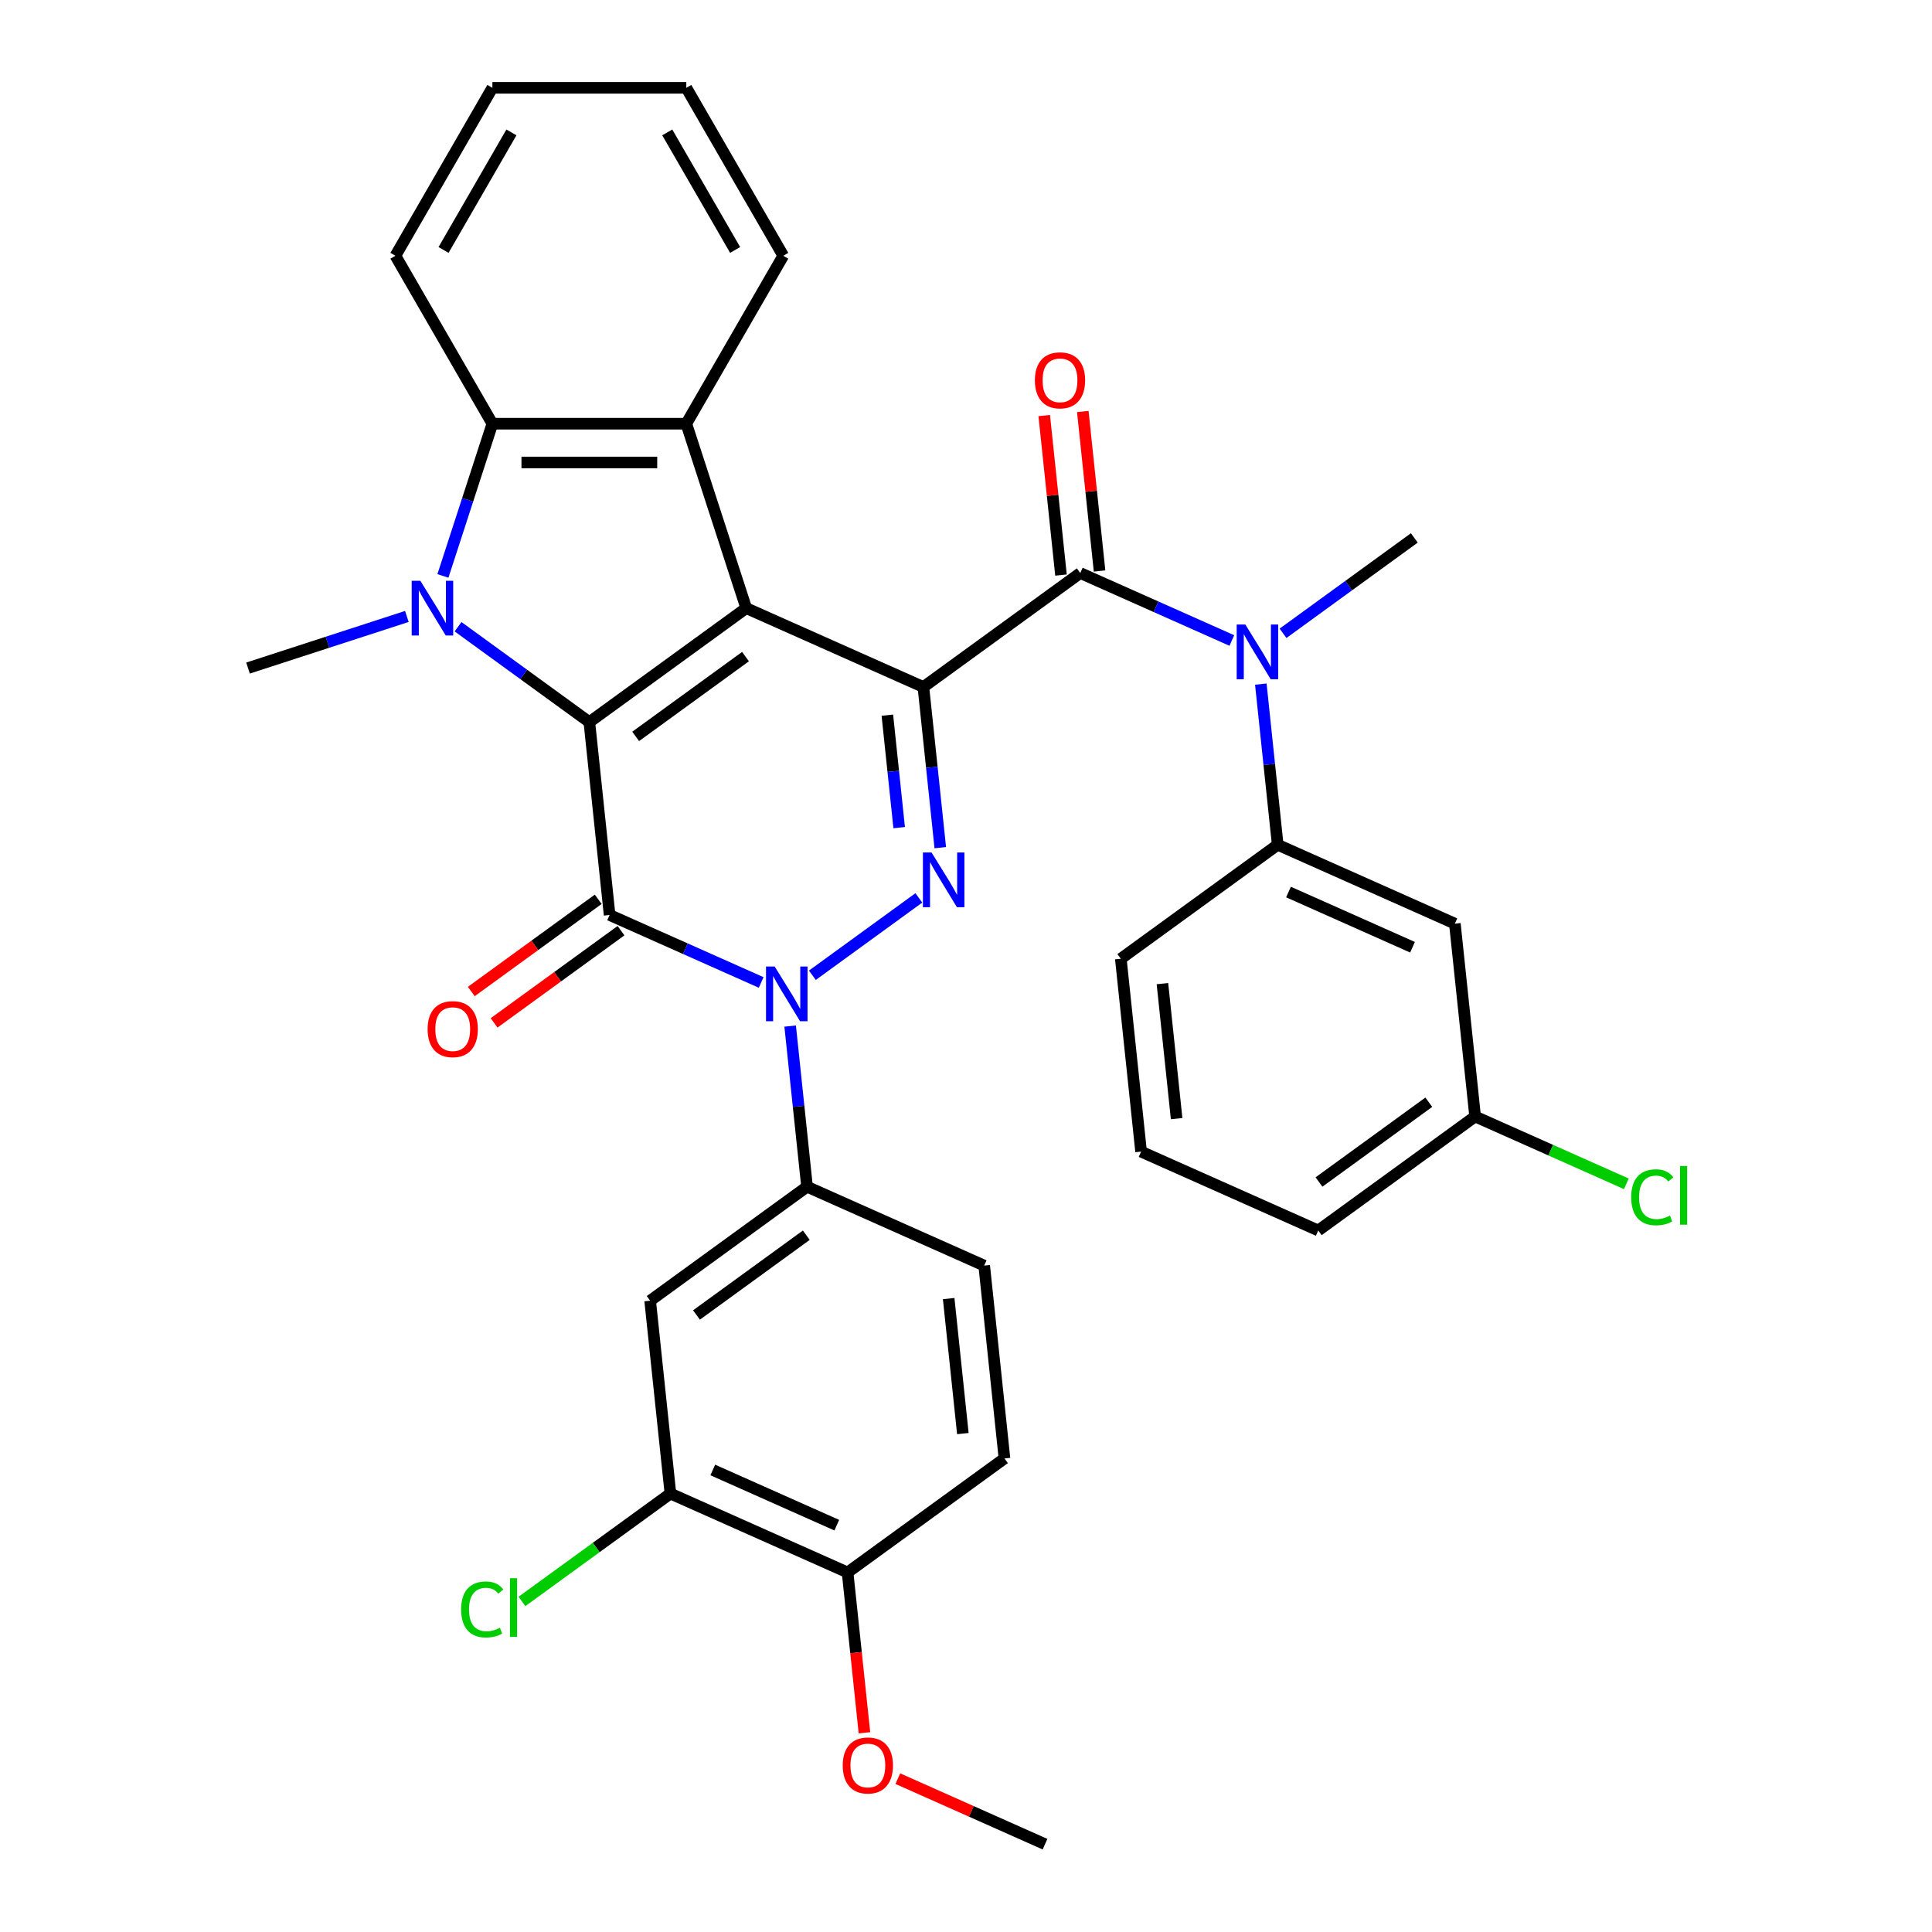 <?xml version='1.0' encoding='iso-8859-1'?>
<svg version='1.1' baseProfile='full'
              xmlns='http://www.w3.org/2000/svg'
                      xmlns:rdkit='http://www.rdkit.org/xml'
                      xmlns:xlink='http://www.w3.org/1999/xlink'
                  xml:space='preserve'
width='1000px' height='1000px' viewBox='0 0 1000 1000'>
<!-- END OF HEADER -->
<rect style='opacity:1.0;fill:#FFFFFF;stroke:none' width='1000' height='1000' x='0' y='0'> </rect>
<path class='bond-0' d='M 477.945,355.597 L 386.248,314.771' style='fill:none;fill-rule:evenodd;stroke:#000000;stroke-width:6px;stroke-linecap:butt;stroke-linejoin:miter;stroke-opacity:1' />
<path class='bond-4' d='M 477.945,355.597 L 482.315,397.174' style='fill:none;fill-rule:evenodd;stroke:#000000;stroke-width:6px;stroke-linecap:butt;stroke-linejoin:miter;stroke-opacity:1' />
<path class='bond-4' d='M 482.315,397.174 L 486.685,438.752' style='fill:none;fill-rule:evenodd;stroke:#0000FF;stroke-width:6px;stroke-linecap:butt;stroke-linejoin:miter;stroke-opacity:1' />
<path class='bond-4' d='M 459.291,370.168 L 462.35,399.273' style='fill:none;fill-rule:evenodd;stroke:#000000;stroke-width:6px;stroke-linecap:butt;stroke-linejoin:miter;stroke-opacity:1' />
<path class='bond-4' d='M 462.35,399.273 L 465.409,428.377' style='fill:none;fill-rule:evenodd;stroke:#0000FF;stroke-width:6px;stroke-linecap:butt;stroke-linejoin:miter;stroke-opacity:1' />
<path class='bond-6' d='M 477.945,355.597 L 559.149,296.598' style='fill:none;fill-rule:evenodd;stroke:#000000;stroke-width:6px;stroke-linecap:butt;stroke-linejoin:miter;stroke-opacity:1' />
<path class='bond-1' d='M 386.248,314.771 L 305.043,373.769' style='fill:none;fill-rule:evenodd;stroke:#000000;stroke-width:6px;stroke-linecap:butt;stroke-linejoin:miter;stroke-opacity:1' />
<path class='bond-1' d='M 385.867,339.861 L 329.023,381.16' style='fill:none;fill-rule:evenodd;stroke:#000000;stroke-width:6px;stroke-linecap:butt;stroke-linejoin:miter;stroke-opacity:1' />
<path class='bond-7' d='M 386.248,314.771 L 355.23,219.309' style='fill:none;fill-rule:evenodd;stroke:#000000;stroke-width:6px;stroke-linecap:butt;stroke-linejoin:miter;stroke-opacity:1' />
<path class='bond-5' d='M 305.043,373.769 L 271.065,349.083' style='fill:none;fill-rule:evenodd;stroke:#000000;stroke-width:6px;stroke-linecap:butt;stroke-linejoin:miter;stroke-opacity:1' />
<path class='bond-5' d='M 271.065,349.083 L 237.087,324.397' style='fill:none;fill-rule:evenodd;stroke:#0000FF;stroke-width:6px;stroke-linecap:butt;stroke-linejoin:miter;stroke-opacity:1' />
<path class='bond-34' d='M 305.043,373.769 L 315.535,473.594' style='fill:none;fill-rule:evenodd;stroke:#000000;stroke-width:6px;stroke-linecap:butt;stroke-linejoin:miter;stroke-opacity:1' />
<path class='bond-2' d='M 315.535,473.594 L 354.759,491.058' style='fill:none;fill-rule:evenodd;stroke:#000000;stroke-width:6px;stroke-linecap:butt;stroke-linejoin:miter;stroke-opacity:1' />
<path class='bond-2' d='M 354.759,491.058 L 393.982,508.521' style='fill:none;fill-rule:evenodd;stroke:#0000FF;stroke-width:6px;stroke-linecap:butt;stroke-linejoin:miter;stroke-opacity:1' />
<path class='bond-14' d='M 309.635,465.474 L 276.787,489.339' style='fill:none;fill-rule:evenodd;stroke:#000000;stroke-width:6px;stroke-linecap:butt;stroke-linejoin:miter;stroke-opacity:1' />
<path class='bond-14' d='M 276.787,489.339 L 243.94,513.204' style='fill:none;fill-rule:evenodd;stroke:#FF0000;stroke-width:6px;stroke-linecap:butt;stroke-linejoin:miter;stroke-opacity:1' />
<path class='bond-14' d='M 321.435,481.715 L 288.587,505.58' style='fill:none;fill-rule:evenodd;stroke:#000000;stroke-width:6px;stroke-linecap:butt;stroke-linejoin:miter;stroke-opacity:1' />
<path class='bond-14' d='M 288.587,505.58 L 255.739,529.445' style='fill:none;fill-rule:evenodd;stroke:#FF0000;stroke-width:6px;stroke-linecap:butt;stroke-linejoin:miter;stroke-opacity:1' />
<path class='bond-3' d='M 420.481,504.794 L 475.597,464.75' style='fill:none;fill-rule:evenodd;stroke:#0000FF;stroke-width:6px;stroke-linecap:butt;stroke-linejoin:miter;stroke-opacity:1' />
<path class='bond-10' d='M 408.984,531.09 L 413.354,572.667' style='fill:none;fill-rule:evenodd;stroke:#0000FF;stroke-width:6px;stroke-linecap:butt;stroke-linejoin:miter;stroke-opacity:1' />
<path class='bond-10' d='M 413.354,572.667 L 417.724,614.245' style='fill:none;fill-rule:evenodd;stroke:#000000;stroke-width:6px;stroke-linecap:butt;stroke-linejoin:miter;stroke-opacity:1' />
<path class='bond-20' d='M 210.589,319.076 L 169.482,332.432' style='fill:none;fill-rule:evenodd;stroke:#0000FF;stroke-width:6px;stroke-linecap:butt;stroke-linejoin:miter;stroke-opacity:1' />
<path class='bond-20' d='M 169.482,332.432 L 128.376,345.788' style='fill:none;fill-rule:evenodd;stroke:#000000;stroke-width:6px;stroke-linecap:butt;stroke-linejoin:miter;stroke-opacity:1' />
<path class='bond-35' d='M 229.254,298.101 L 242.055,258.705' style='fill:none;fill-rule:evenodd;stroke:#0000FF;stroke-width:6px;stroke-linecap:butt;stroke-linejoin:miter;stroke-opacity:1' />
<path class='bond-35' d='M 242.055,258.705 L 254.856,219.309' style='fill:none;fill-rule:evenodd;stroke:#000000;stroke-width:6px;stroke-linecap:butt;stroke-linejoin:miter;stroke-opacity:1' />
<path class='bond-9' d='M 559.149,296.598 L 598.373,314.061' style='fill:none;fill-rule:evenodd;stroke:#000000;stroke-width:6px;stroke-linecap:butt;stroke-linejoin:miter;stroke-opacity:1' />
<path class='bond-9' d='M 598.373,314.061 L 637.597,331.525' style='fill:none;fill-rule:evenodd;stroke:#0000FF;stroke-width:6px;stroke-linecap:butt;stroke-linejoin:miter;stroke-opacity:1' />
<path class='bond-16' d='M 569.132,295.549 L 564.793,254.271' style='fill:none;fill-rule:evenodd;stroke:#000000;stroke-width:6px;stroke-linecap:butt;stroke-linejoin:miter;stroke-opacity:1' />
<path class='bond-16' d='M 564.793,254.271 L 560.455,212.993' style='fill:none;fill-rule:evenodd;stroke:#FF0000;stroke-width:6px;stroke-linecap:butt;stroke-linejoin:miter;stroke-opacity:1' />
<path class='bond-16' d='M 549.167,297.647 L 544.828,256.369' style='fill:none;fill-rule:evenodd;stroke:#000000;stroke-width:6px;stroke-linecap:butt;stroke-linejoin:miter;stroke-opacity:1' />
<path class='bond-16' d='M 544.828,256.369 L 540.49,215.092' style='fill:none;fill-rule:evenodd;stroke:#FF0000;stroke-width:6px;stroke-linecap:butt;stroke-linejoin:miter;stroke-opacity:1' />
<path class='bond-8' d='M 355.23,219.309 L 254.856,219.309' style='fill:none;fill-rule:evenodd;stroke:#000000;stroke-width:6px;stroke-linecap:butt;stroke-linejoin:miter;stroke-opacity:1' />
<path class='bond-8' d='M 340.174,239.384 L 269.912,239.384' style='fill:none;fill-rule:evenodd;stroke:#000000;stroke-width:6px;stroke-linecap:butt;stroke-linejoin:miter;stroke-opacity:1' />
<path class='bond-23' d='M 355.23,219.309 L 405.418,132.382' style='fill:none;fill-rule:evenodd;stroke:#000000;stroke-width:6px;stroke-linecap:butt;stroke-linejoin:miter;stroke-opacity:1' />
<path class='bond-25' d='M 254.856,219.309 L 204.668,132.382' style='fill:none;fill-rule:evenodd;stroke:#000000;stroke-width:6px;stroke-linecap:butt;stroke-linejoin:miter;stroke-opacity:1' />
<path class='bond-12' d='M 652.598,354.093 L 656.968,395.671' style='fill:none;fill-rule:evenodd;stroke:#0000FF;stroke-width:6px;stroke-linecap:butt;stroke-linejoin:miter;stroke-opacity:1' />
<path class='bond-12' d='M 656.968,395.671 L 661.338,437.249' style='fill:none;fill-rule:evenodd;stroke:#000000;stroke-width:6px;stroke-linecap:butt;stroke-linejoin:miter;stroke-opacity:1' />
<path class='bond-27' d='M 664.096,327.798 L 698.073,303.111' style='fill:none;fill-rule:evenodd;stroke:#0000FF;stroke-width:6px;stroke-linecap:butt;stroke-linejoin:miter;stroke-opacity:1' />
<path class='bond-27' d='M 698.073,303.111 L 732.051,278.425' style='fill:none;fill-rule:evenodd;stroke:#000000;stroke-width:6px;stroke-linecap:butt;stroke-linejoin:miter;stroke-opacity:1' />
<path class='bond-11' d='M 417.724,614.245 L 336.519,673.244' style='fill:none;fill-rule:evenodd;stroke:#000000;stroke-width:6px;stroke-linecap:butt;stroke-linejoin:miter;stroke-opacity:1' />
<path class='bond-11' d='M 417.343,639.336 L 360.499,680.635' style='fill:none;fill-rule:evenodd;stroke:#000000;stroke-width:6px;stroke-linecap:butt;stroke-linejoin:miter;stroke-opacity:1' />
<path class='bond-18' d='M 417.724,614.245 L 509.421,655.071' style='fill:none;fill-rule:evenodd;stroke:#000000;stroke-width:6px;stroke-linecap:butt;stroke-linejoin:miter;stroke-opacity:1' />
<path class='bond-13' d='M 336.519,673.244 L 347.011,773.069' style='fill:none;fill-rule:evenodd;stroke:#000000;stroke-width:6px;stroke-linecap:butt;stroke-linejoin:miter;stroke-opacity:1' />
<path class='bond-15' d='M 661.338,437.249 L 753.035,478.075' style='fill:none;fill-rule:evenodd;stroke:#000000;stroke-width:6px;stroke-linecap:butt;stroke-linejoin:miter;stroke-opacity:1' />
<path class='bond-15' d='M 666.928,461.712 L 731.115,490.29' style='fill:none;fill-rule:evenodd;stroke:#000000;stroke-width:6px;stroke-linecap:butt;stroke-linejoin:miter;stroke-opacity:1' />
<path class='bond-28' d='M 661.338,437.249 L 580.133,496.247' style='fill:none;fill-rule:evenodd;stroke:#000000;stroke-width:6px;stroke-linecap:butt;stroke-linejoin:miter;stroke-opacity:1' />
<path class='bond-22' d='M 347.011,773.069 L 308.583,800.988' style='fill:none;fill-rule:evenodd;stroke:#000000;stroke-width:6px;stroke-linecap:butt;stroke-linejoin:miter;stroke-opacity:1' />
<path class='bond-22' d='M 308.583,800.988 L 270.156,828.907' style='fill:none;fill-rule:evenodd;stroke:#00CC00;stroke-width:6px;stroke-linecap:butt;stroke-linejoin:miter;stroke-opacity:1' />
<path class='bond-38' d='M 347.011,773.069 L 438.708,813.895' style='fill:none;fill-rule:evenodd;stroke:#000000;stroke-width:6px;stroke-linecap:butt;stroke-linejoin:miter;stroke-opacity:1' />
<path class='bond-38' d='M 368.931,760.853 L 433.118,789.431' style='fill:none;fill-rule:evenodd;stroke:#000000;stroke-width:6px;stroke-linecap:butt;stroke-linejoin:miter;stroke-opacity:1' />
<path class='bond-21' d='M 753.035,478.075 L 763.527,577.9' style='fill:none;fill-rule:evenodd;stroke:#000000;stroke-width:6px;stroke-linecap:butt;stroke-linejoin:miter;stroke-opacity:1' />
<path class='bond-17' d='M 438.708,813.895 L 519.913,754.896' style='fill:none;fill-rule:evenodd;stroke:#000000;stroke-width:6px;stroke-linecap:butt;stroke-linejoin:miter;stroke-opacity:1' />
<path class='bond-26' d='M 438.708,813.895 L 443.069,855.392' style='fill:none;fill-rule:evenodd;stroke:#000000;stroke-width:6px;stroke-linecap:butt;stroke-linejoin:miter;stroke-opacity:1' />
<path class='bond-26' d='M 443.069,855.392 L 447.431,896.89' style='fill:none;fill-rule:evenodd;stroke:#FF0000;stroke-width:6px;stroke-linecap:butt;stroke-linejoin:miter;stroke-opacity:1' />
<path class='bond-19' d='M 509.421,655.071 L 519.913,754.896' style='fill:none;fill-rule:evenodd;stroke:#000000;stroke-width:6px;stroke-linecap:butt;stroke-linejoin:miter;stroke-opacity:1' />
<path class='bond-19' d='M 491.029,672.143 L 498.374,742.021' style='fill:none;fill-rule:evenodd;stroke:#000000;stroke-width:6px;stroke-linecap:butt;stroke-linejoin:miter;stroke-opacity:1' />
<path class='bond-24' d='M 763.527,577.9 L 802.661,595.323' style='fill:none;fill-rule:evenodd;stroke:#000000;stroke-width:6px;stroke-linecap:butt;stroke-linejoin:miter;stroke-opacity:1' />
<path class='bond-24' d='M 802.661,595.323 L 841.795,612.747' style='fill:none;fill-rule:evenodd;stroke:#00CC00;stroke-width:6px;stroke-linecap:butt;stroke-linejoin:miter;stroke-opacity:1' />
<path class='bond-37' d='M 763.527,577.9 L 682.322,636.898' style='fill:none;fill-rule:evenodd;stroke:#000000;stroke-width:6px;stroke-linecap:butt;stroke-linejoin:miter;stroke-opacity:1' />
<path class='bond-37' d='M 739.547,570.508 L 682.703,611.808' style='fill:none;fill-rule:evenodd;stroke:#000000;stroke-width:6px;stroke-linecap:butt;stroke-linejoin:miter;stroke-opacity:1' />
<path class='bond-32' d='M 405.418,132.382 L 355.23,45.455' style='fill:none;fill-rule:evenodd;stroke:#000000;stroke-width:6px;stroke-linecap:butt;stroke-linejoin:miter;stroke-opacity:1' />
<path class='bond-32' d='M 380.504,129.38 L 345.373,68.531' style='fill:none;fill-rule:evenodd;stroke:#000000;stroke-width:6px;stroke-linecap:butt;stroke-linejoin:miter;stroke-opacity:1' />
<path class='bond-36' d='M 204.668,132.382 L 254.856,45.455' style='fill:none;fill-rule:evenodd;stroke:#000000;stroke-width:6px;stroke-linecap:butt;stroke-linejoin:miter;stroke-opacity:1' />
<path class='bond-36' d='M 229.582,129.38 L 264.713,68.531' style='fill:none;fill-rule:evenodd;stroke:#000000;stroke-width:6px;stroke-linecap:butt;stroke-linejoin:miter;stroke-opacity:1' />
<path class='bond-31' d='M 464.709,920.625 L 502.803,937.585' style='fill:none;fill-rule:evenodd;stroke:#FF0000;stroke-width:6px;stroke-linecap:butt;stroke-linejoin:miter;stroke-opacity:1' />
<path class='bond-31' d='M 502.803,937.585 L 540.897,954.545' style='fill:none;fill-rule:evenodd;stroke:#000000;stroke-width:6px;stroke-linecap:butt;stroke-linejoin:miter;stroke-opacity:1' />
<path class='bond-29' d='M 580.133,496.247 L 590.625,596.072' style='fill:none;fill-rule:evenodd;stroke:#000000;stroke-width:6px;stroke-linecap:butt;stroke-linejoin:miter;stroke-opacity:1' />
<path class='bond-29' d='M 601.672,509.123 L 609.017,579' style='fill:none;fill-rule:evenodd;stroke:#000000;stroke-width:6px;stroke-linecap:butt;stroke-linejoin:miter;stroke-opacity:1' />
<path class='bond-30' d='M 590.625,596.072 L 682.322,636.898' style='fill:none;fill-rule:evenodd;stroke:#000000;stroke-width:6px;stroke-linecap:butt;stroke-linejoin:miter;stroke-opacity:1' />
<path class='bond-33' d='M 355.23,45.455 L 254.856,45.455' style='fill:none;fill-rule:evenodd;stroke:#000000;stroke-width:6px;stroke-linecap:butt;stroke-linejoin:miter;stroke-opacity:1' />
<path  class='atom-4' d='M 400.972 500.26
L 410.252 515.26
Q 411.172 516.74, 412.652 519.42
Q 414.132 522.1, 414.212 522.26
L 414.212 500.26
L 417.972 500.26
L 417.972 528.58
L 414.092 528.58
L 404.132 512.18
Q 402.972 510.26, 401.732 508.06
Q 400.532 505.86, 400.172 505.18
L 400.172 528.58
L 396.492 528.58
L 396.492 500.26
L 400.972 500.26
' fill='#0000FF'/>
<path  class='atom-5' d='M 482.177 441.261
L 491.457 456.261
Q 492.377 457.741, 493.857 460.421
Q 495.337 463.101, 495.417 463.261
L 495.417 441.261
L 499.177 441.261
L 499.177 469.581
L 495.297 469.581
L 485.337 453.181
Q 484.177 451.261, 482.937 449.061
Q 481.737 446.861, 481.377 446.181
L 481.377 469.581
L 477.697 469.581
L 477.697 441.261
L 482.177 441.261
' fill='#0000FF'/>
<path  class='atom-6' d='M 217.578 300.611
L 226.858 315.611
Q 227.778 317.091, 229.258 319.771
Q 230.738 322.451, 230.818 322.611
L 230.818 300.611
L 234.578 300.611
L 234.578 328.931
L 230.698 328.931
L 220.738 312.531
Q 219.578 310.611, 218.338 308.411
Q 217.138 306.211, 216.778 305.531
L 216.778 328.931
L 213.098 328.931
L 213.098 300.611
L 217.578 300.611
' fill='#0000FF'/>
<path  class='atom-10' d='M 644.586 323.264
L 653.866 338.264
Q 654.786 339.744, 656.266 342.424
Q 657.746 345.104, 657.826 345.264
L 657.826 323.264
L 661.586 323.264
L 661.586 351.584
L 657.706 351.584
L 647.746 335.184
Q 646.586 333.264, 645.346 331.064
Q 644.146 328.864, 643.786 328.184
L 643.786 351.584
L 640.106 351.584
L 640.106 323.264
L 644.586 323.264
' fill='#0000FF'/>
<path  class='atom-15' d='M 221.33 532.673
Q 221.33 525.873, 224.69 522.073
Q 228.05 518.273, 234.33 518.273
Q 240.61 518.273, 243.97 522.073
Q 247.33 525.873, 247.33 532.673
Q 247.33 539.553, 243.93 543.473
Q 240.53 547.353, 234.33 547.353
Q 228.09 547.353, 224.69 543.473
Q 221.33 539.593, 221.33 532.673
M 234.33 544.153
Q 238.65 544.153, 240.97 541.273
Q 243.33 538.353, 243.33 532.673
Q 243.33 527.113, 240.97 524.313
Q 238.65 521.473, 234.33 521.473
Q 230.01 521.473, 227.65 524.273
Q 225.33 527.073, 225.33 532.673
Q 225.33 538.393, 227.65 541.273
Q 230.01 544.153, 234.33 544.153
' fill='#FF0000'/>
<path  class='atom-17' d='M 535.657 196.853
Q 535.657 190.053, 539.017 186.253
Q 542.377 182.453, 548.657 182.453
Q 554.937 182.453, 558.297 186.253
Q 561.657 190.053, 561.657 196.853
Q 561.657 203.733, 558.257 207.653
Q 554.857 211.533, 548.657 211.533
Q 542.417 211.533, 539.017 207.653
Q 535.657 203.773, 535.657 196.853
M 548.657 208.333
Q 552.977 208.333, 555.297 205.453
Q 557.657 202.533, 557.657 196.853
Q 557.657 191.293, 555.297 188.493
Q 552.977 185.653, 548.657 185.653
Q 544.337 185.653, 541.977 188.453
Q 539.657 191.253, 539.657 196.853
Q 539.657 202.573, 541.977 205.453
Q 544.337 208.333, 548.657 208.333
' fill='#FF0000'/>
<path  class='atom-23' d='M 238.686 833.047
Q 238.686 826.007, 241.966 822.327
Q 245.286 818.607, 251.566 818.607
Q 257.406 818.607, 260.526 822.727
L 257.886 824.887
Q 255.606 821.887, 251.566 821.887
Q 247.286 821.887, 245.006 824.767
Q 242.766 827.607, 242.766 833.047
Q 242.766 838.647, 245.086 841.527
Q 247.446 844.407, 252.006 844.407
Q 255.126 844.407, 258.766 842.527
L 259.886 845.527
Q 258.406 846.487, 256.166 847.047
Q 253.926 847.607, 251.446 847.607
Q 245.286 847.607, 241.966 843.847
Q 238.686 840.087, 238.686 833.047
' fill='#00CC00'/>
<path  class='atom-23' d='M 263.966 816.887
L 267.646 816.887
L 267.646 847.247
L 263.966 847.247
L 263.966 816.887
' fill='#00CC00'/>
<path  class='atom-25' d='M 844.304 619.706
Q 844.304 612.666, 847.584 608.986
Q 850.904 605.266, 857.184 605.266
Q 863.024 605.266, 866.144 609.386
L 863.504 611.546
Q 861.224 608.546, 857.184 608.546
Q 852.904 608.546, 850.624 611.426
Q 848.384 614.266, 848.384 619.706
Q 848.384 625.306, 850.704 628.186
Q 853.064 631.066, 857.624 631.066
Q 860.744 631.066, 864.384 629.186
L 865.504 632.186
Q 864.024 633.146, 861.784 633.706
Q 859.544 634.266, 857.064 634.266
Q 850.904 634.266, 847.584 630.506
Q 844.304 626.746, 844.304 619.706
' fill='#00CC00'/>
<path  class='atom-25' d='M 869.584 603.546
L 873.264 603.546
L 873.264 633.906
L 869.584 633.906
L 869.584 603.546
' fill='#00CC00'/>
<path  class='atom-27' d='M 436.2 913.799
Q 436.2 906.999, 439.56 903.199
Q 442.92 899.399, 449.2 899.399
Q 455.48 899.399, 458.84 903.199
Q 462.2 906.999, 462.2 913.799
Q 462.2 920.679, 458.8 924.599
Q 455.4 928.479, 449.2 928.479
Q 442.96 928.479, 439.56 924.599
Q 436.2 920.719, 436.2 913.799
M 449.2 925.279
Q 453.52 925.279, 455.84 922.399
Q 458.2 919.479, 458.2 913.799
Q 458.2 908.239, 455.84 905.439
Q 453.52 902.599, 449.2 902.599
Q 444.88 902.599, 442.52 905.399
Q 440.2 908.199, 440.2 913.799
Q 440.2 919.519, 442.52 922.399
Q 444.88 925.279, 449.2 925.279
' fill='#FF0000'/>
</svg>
